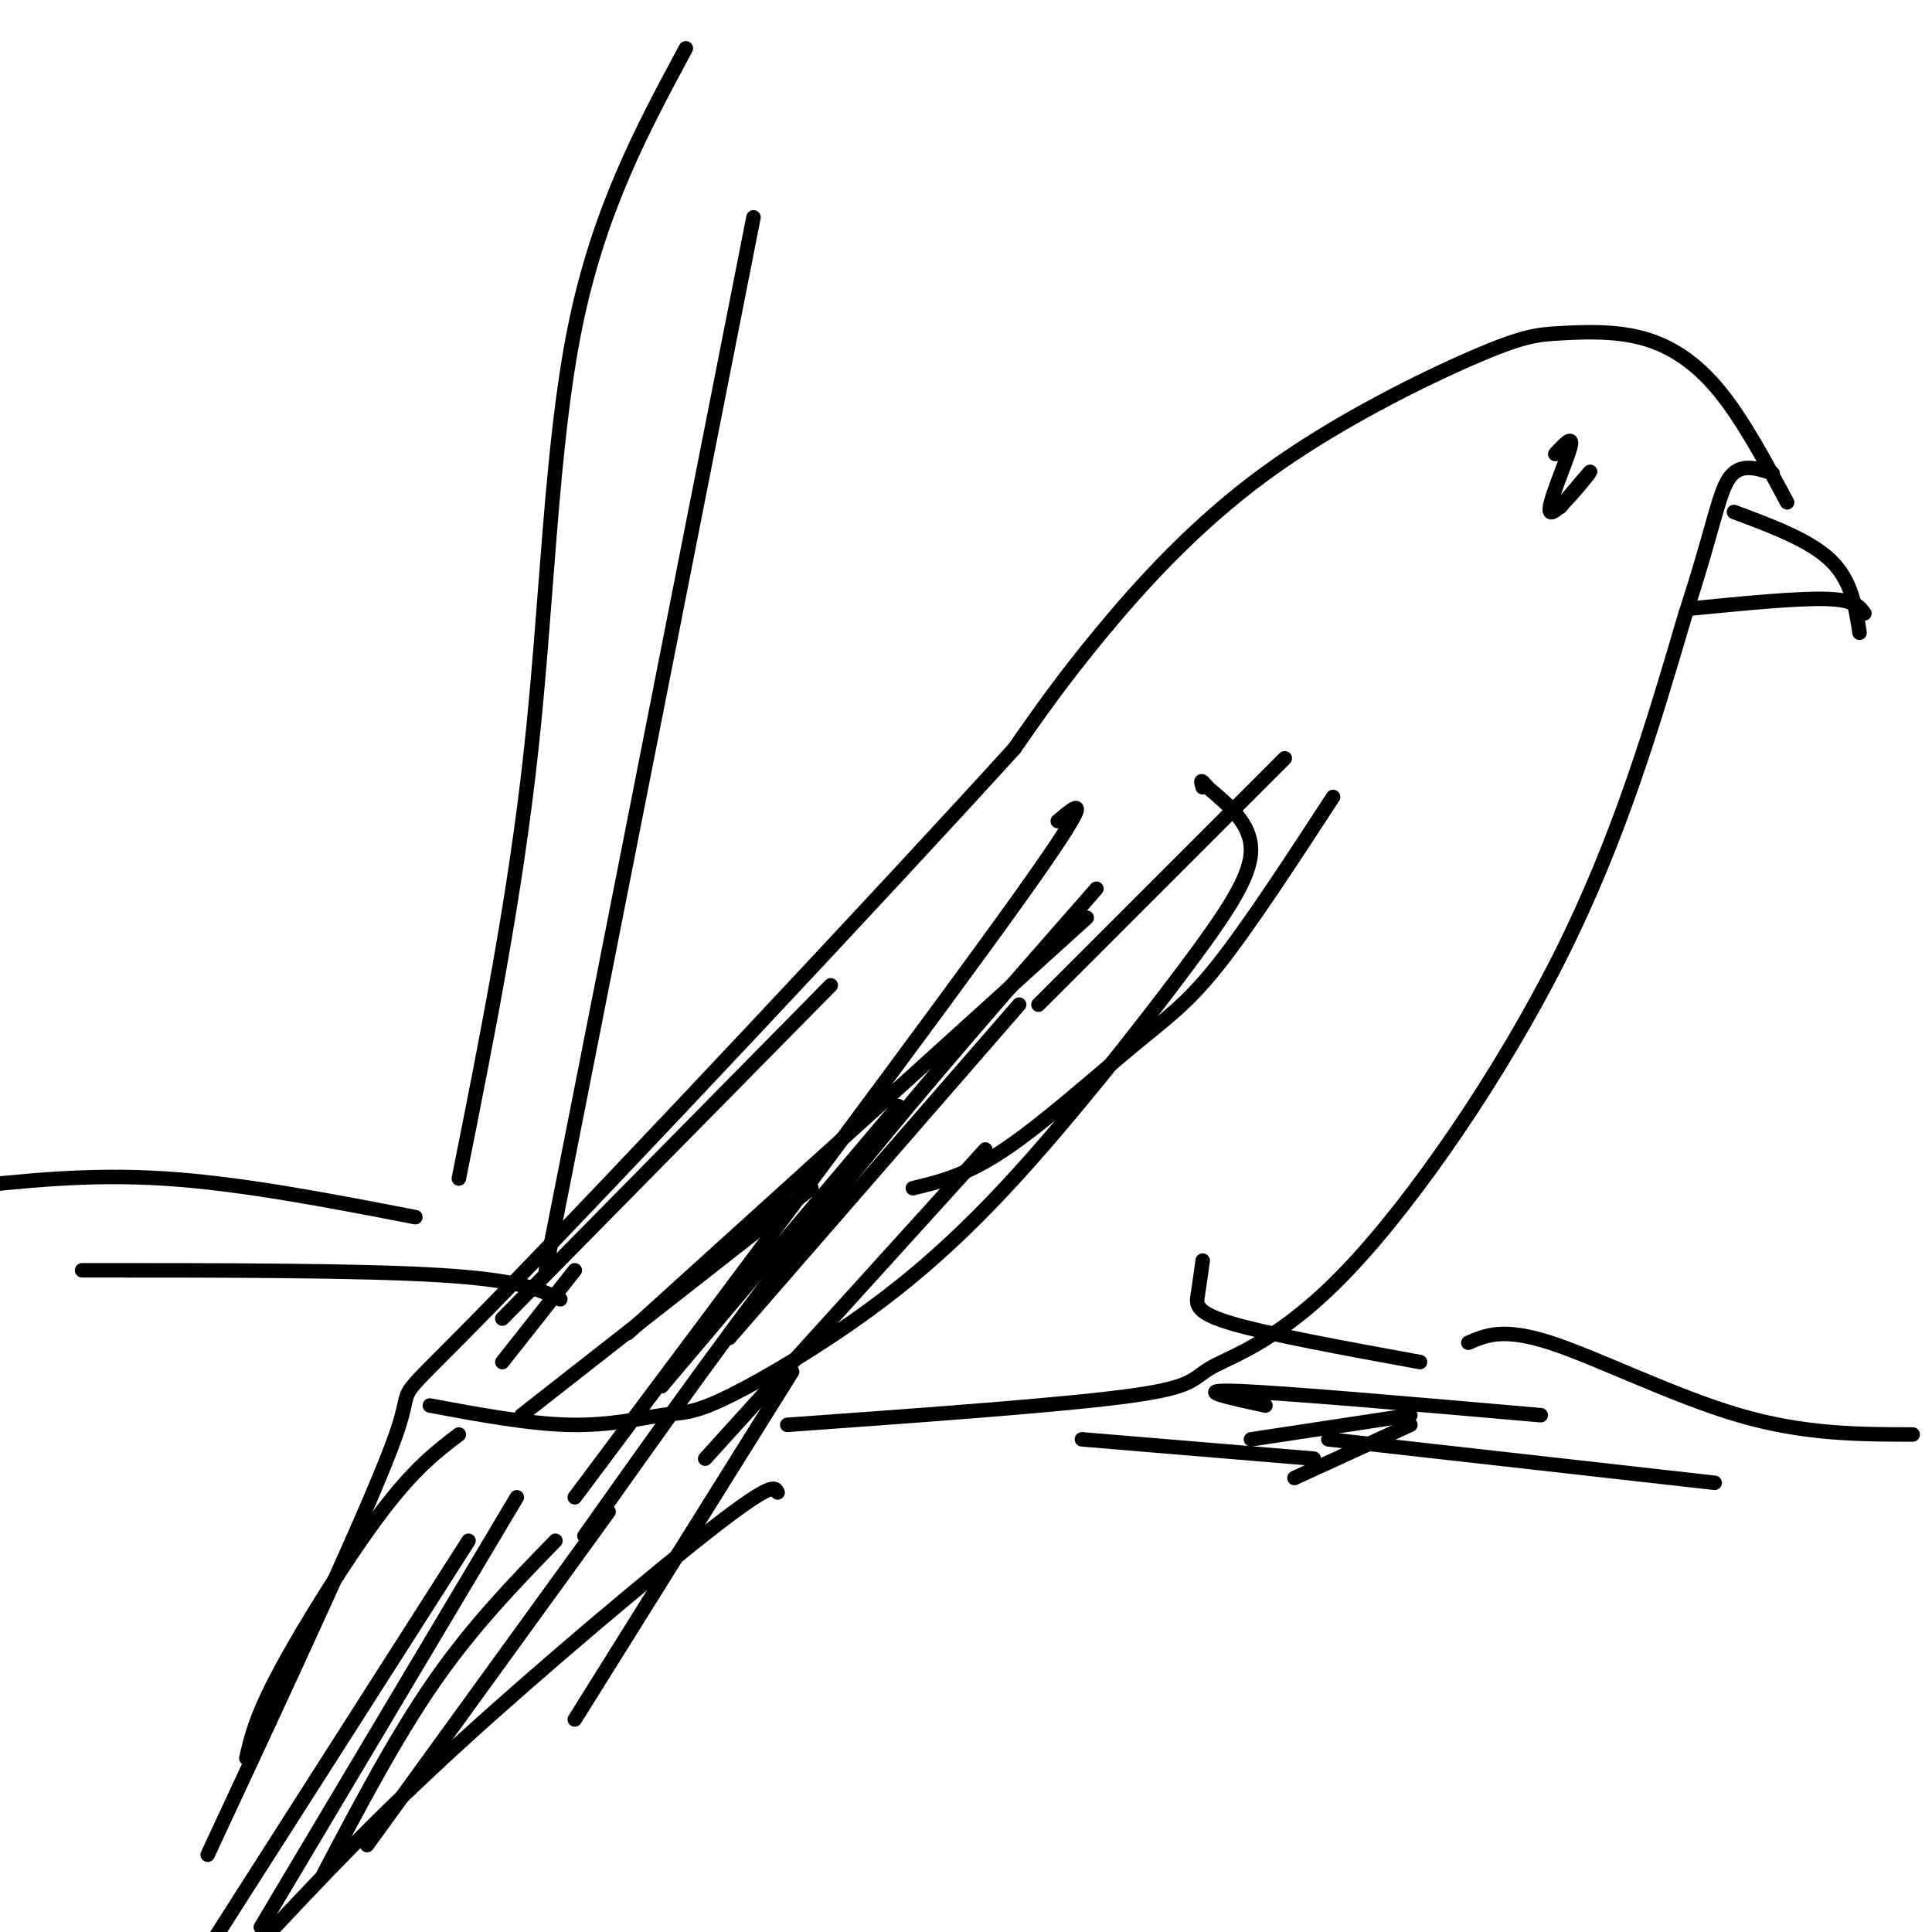 <svg viewBox='0 0 400 400' version='1.1' xmlns='http://www.w3.org/2000/svg' xmlns:xlink='http://www.w3.org/1999/xlink'><g fill='none' stroke='#000000' stroke-width='3' stroke-linecap='round' stroke-linejoin='round'><path d='M370,104c-4.551,-8.510 -9.102,-17.020 -14,-23c-4.898,-5.980 -10.145,-9.429 -16,-11c-5.855,-1.571 -12.320,-1.263 -17,-1c-4.680,0.263 -7.574,0.483 -18,5c-10.426,4.517 -28.384,13.332 -43,24c-14.616,10.668 -25.890,23.191 -34,33c-8.110,9.809 -13.055,16.905 -18,24'/><path d='M210,155c-26.202,28.869 -82.708,89.042 -107,114c-24.292,24.958 -16.369,14.702 -21,28c-4.631,13.298 -21.815,50.149 -39,87'/><path d='M89,291c10.303,1.915 20.606,3.830 29,4c8.394,0.170 14.879,-1.406 19,-2c4.121,-0.594 5.879,-0.205 12,-3c6.121,-2.795 16.604,-8.774 27,-16c10.396,-7.226 20.704,-15.700 33,-29c12.296,-13.300 26.580,-31.427 36,-44c9.420,-12.573 13.977,-19.592 14,-25c0.023,-5.408 -4.489,-9.204 -9,-13'/><path d='M250,163c-1.667,-2.167 -1.333,-1.083 -1,0'/><path d='M266,157c0.000,0.000 -51.000,51.000 -51,51'/><path d='M219,170c4.333,-3.667 8.667,-7.333 -8,16c-16.667,23.333 -54.333,73.667 -92,124'/><path d='M227,184c-19.167,21.833 -38.333,43.667 -56,66c-17.667,22.333 -33.833,45.167 -50,68'/><path d='M204,238c0.000,0.000 -58.000,64.000 -58,64'/><path d='M211,208c0.000,0.000 -60.000,69.000 -60,69'/><path d='M55,401c11.289,-12.044 22.578,-24.089 40,-40c17.422,-15.911 40.978,-35.689 53,-45c12.022,-9.311 12.511,-8.156 13,-7'/><path d='M164,284c0.000,0.000 -45.000,72.000 -45,72'/><path d='M163,295c28.622,-2.057 57.244,-4.115 71,-6c13.756,-1.885 12.646,-3.598 17,-6c4.354,-2.402 14.172,-5.493 28,-20c13.828,-14.507 31.665,-40.431 44,-65c12.335,-24.569 19.167,-47.785 26,-71'/><path d='M349,127c5.644,-17.222 6.756,-24.778 9,-28c2.244,-3.222 5.622,-2.111 9,-1'/><path d='M350,126c11.000,-1.083 22.000,-2.167 28,-2c6.000,0.167 7.000,1.583 8,3'/><path d='M385,131c-0.833,-5.417 -1.667,-10.833 -6,-15c-4.333,-4.167 -12.167,-7.083 -20,-10'/><path d='M249,261c-0.333,2.467 -0.667,4.933 -1,7c-0.333,2.067 -0.667,3.733 7,6c7.667,2.267 23.333,5.133 39,8'/><path d='M224,298c0.000,0.000 48.000,4.000 48,4'/><path d='M396,297c-11.244,-0.022 -22.489,-0.044 -36,-4c-13.511,-3.956 -29.289,-11.844 -39,-15c-9.711,-3.156 -13.356,-1.578 -17,0'/><path d='M268,306c0.000,0.000 24.000,-11.000 24,-11'/><path d='M259,298c0.000,0.000 33.000,-5.000 33,-5'/><path d='M262,291c-7.750,-1.667 -15.500,-3.333 -6,-3c9.500,0.333 36.250,2.667 63,5'/><path d='M355,307c0.000,0.000 -80.000,-9.000 -80,-9'/><path d='M116,269c-4.250,-2.000 -8.500,-4.000 -25,-5c-16.500,-1.000 -45.250,-1.000 -74,-1'/><path d='M95,244c5.844,-29.200 11.689,-58.400 15,-89c3.311,-30.600 4.089,-62.600 9,-87c4.911,-24.400 13.956,-41.200 23,-58'/><path d='M156,45c0.000,0.000 -43.000,218.000 -43,218'/><path d='M86,252c-18.083,-3.500 -36.167,-7.000 -52,-8c-15.833,-1.000 -29.417,0.500 -43,2'/><path d='M322,94c1.994,-2.173 3.988,-4.345 3,-1c-0.988,3.345 -4.958,12.208 -4,13c0.958,0.792 6.845,-6.488 8,-8c1.155,-1.512 -2.423,2.744 -6,7'/><path d='M276,165c-8.768,13.446 -17.536,26.893 -24,35c-6.464,8.107 -10.625,10.875 -18,17c-7.375,6.125 -17.964,15.607 -26,21c-8.036,5.393 -13.518,6.696 -19,8'/><path d='M225,190c0.000,0.000 -95.000,86.000 -95,86'/><path d='M172,204c0.000,0.000 -68.000,69.000 -68,69'/><path d='M186,229c0.000,0.000 -49.000,58.000 -49,58'/><path d='M168,246c0.000,0.000 -60.000,47.000 -60,47'/><path d='M119,263c0.000,0.000 -15.000,19.000 -15,19'/><path d='M97,319c0.000,0.000 -53.000,83.000 -53,83'/><path d='M107,310c0.000,0.000 -53.000,89.000 -53,89'/><path d='M126,313c0.000,0.000 -50.000,69.000 -50,69'/><path d='M115,319c-8.500,8.750 -17.000,17.500 -25,29c-8.000,11.500 -15.500,25.750 -23,40'/><path d='M95,297c-4.578,3.489 -9.156,6.978 -16,16c-6.844,9.022 -15.956,23.578 -21,33c-5.044,9.422 -6.022,13.711 -7,18'/></g>
</svg>